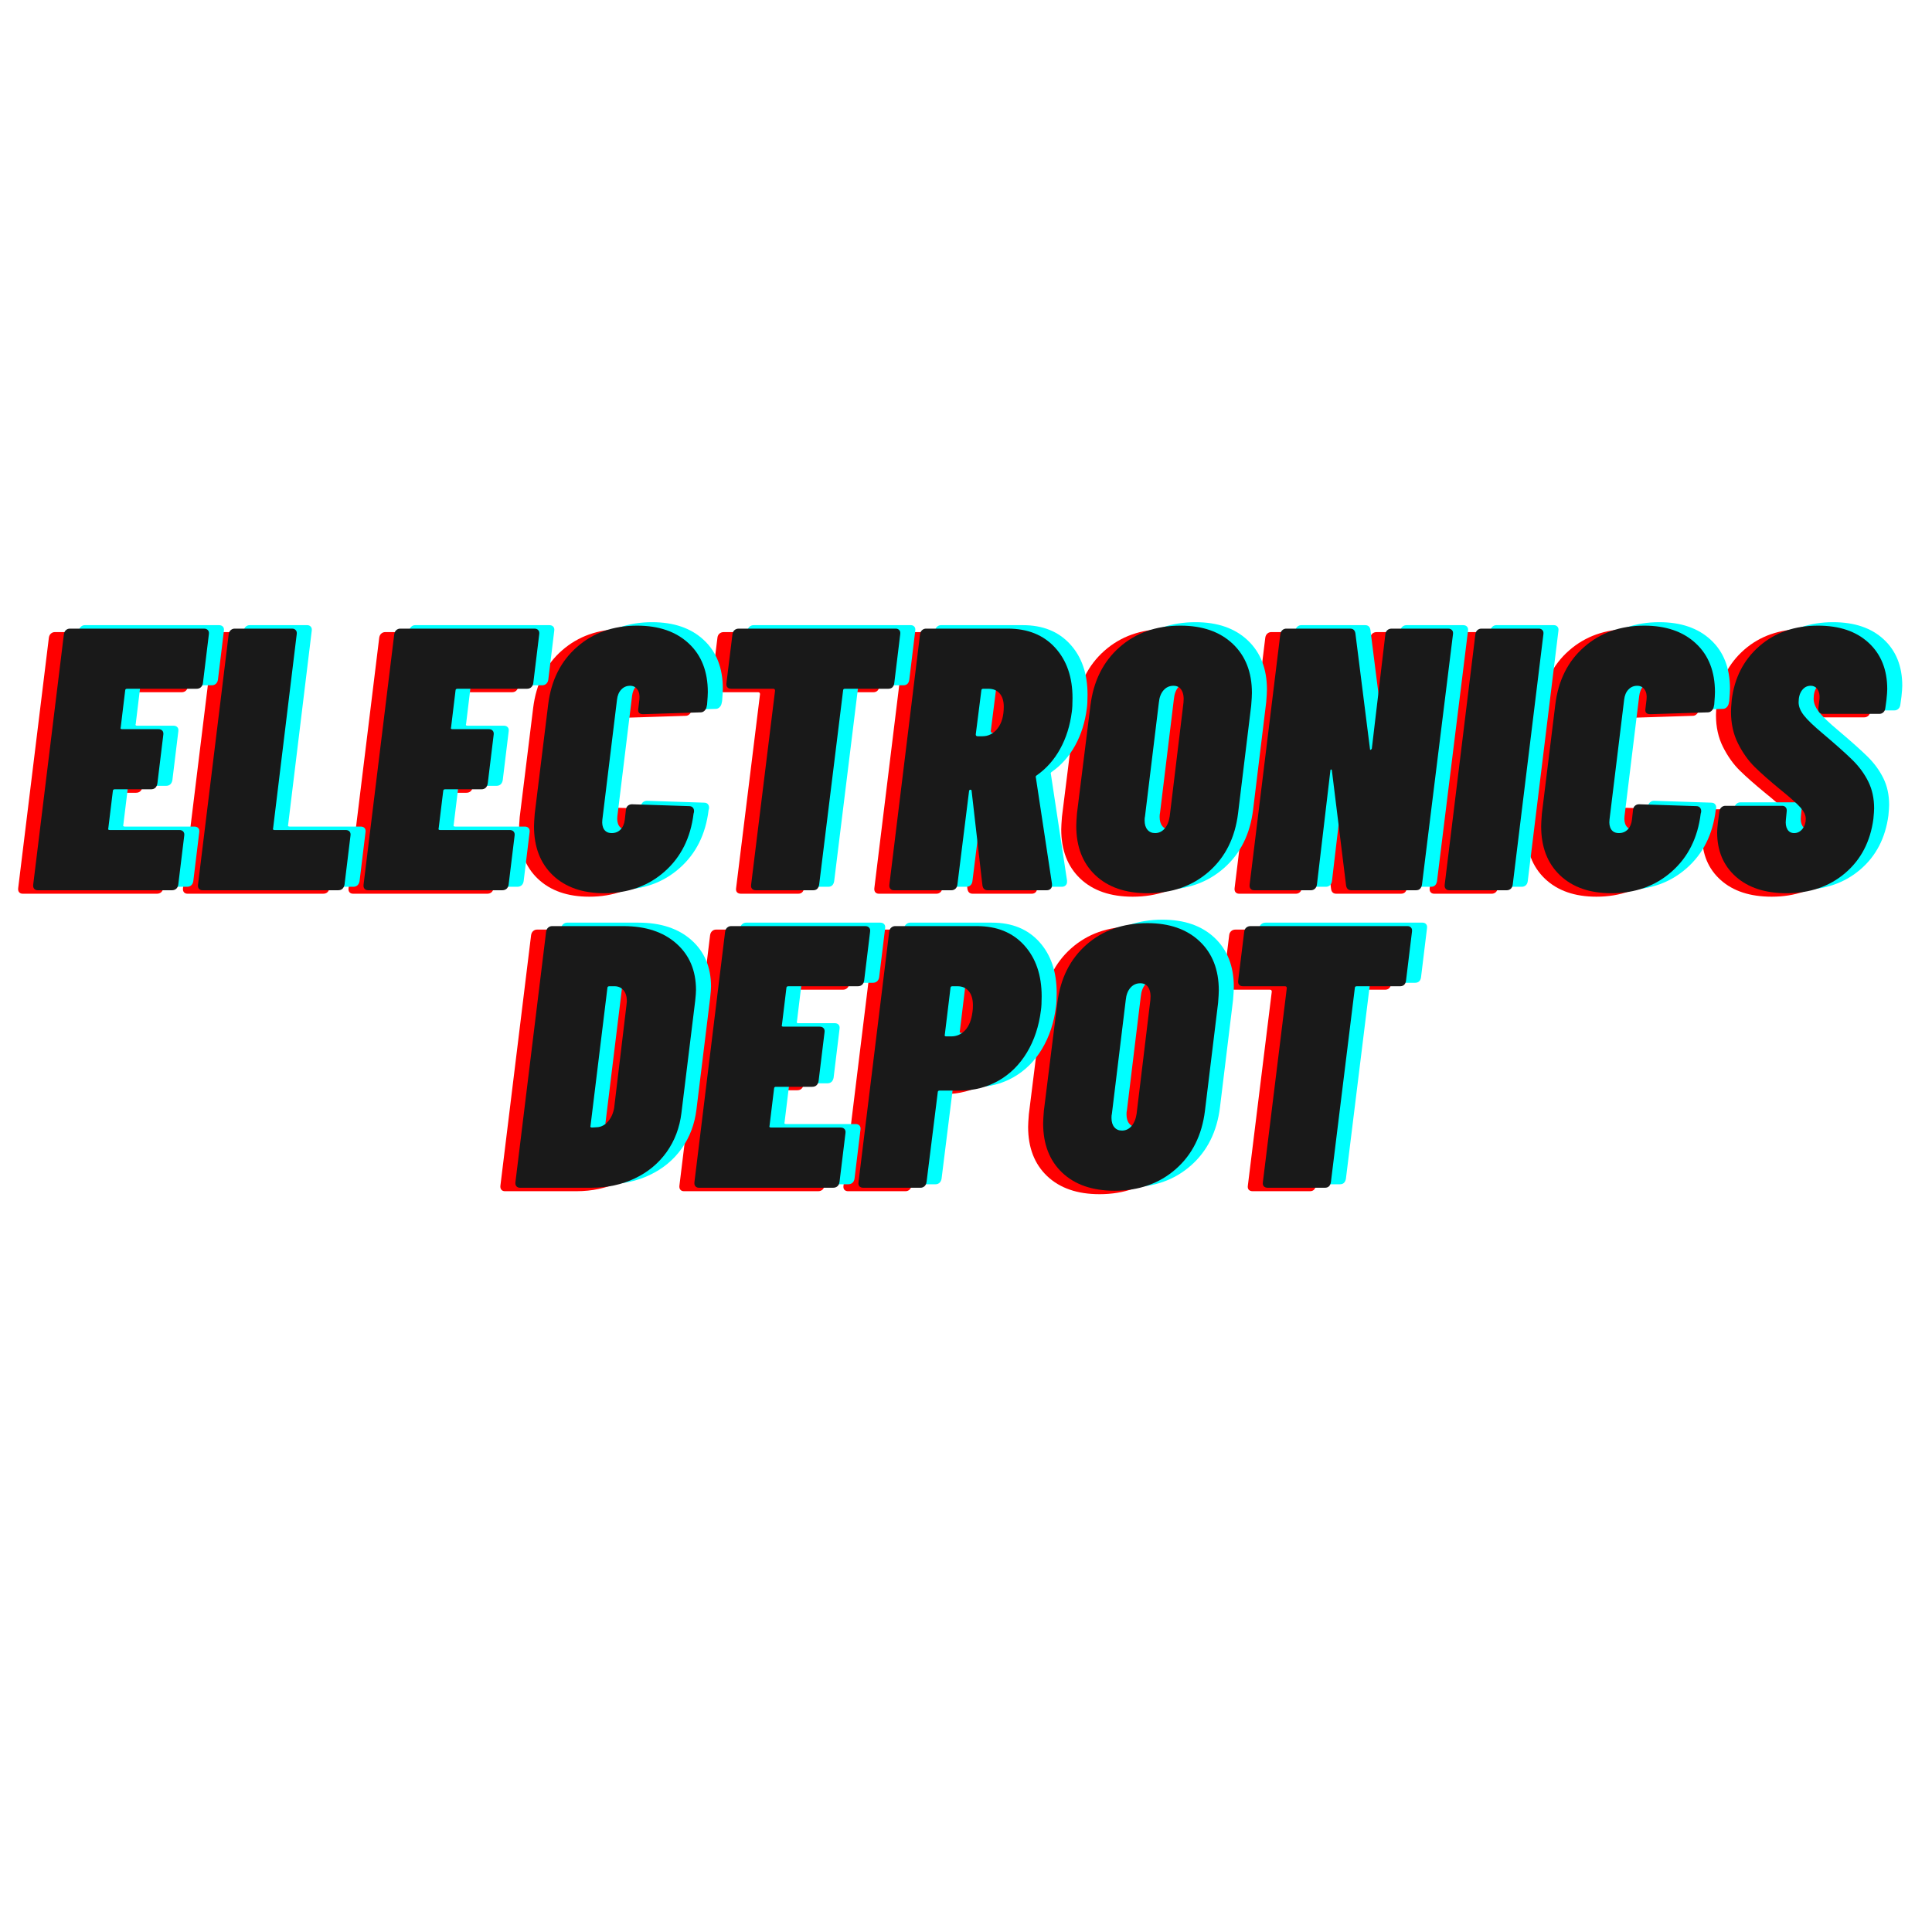 <svg xmlns="http://www.w3.org/2000/svg" xmlns:xlink="http://www.w3.org/1999/xlink" width="500" zoomAndPan="magnify" viewBox="0 0 375 375" height="500" preserveAspectRatio="xMidYMid meet" version="1.0"><defs><g/></defs><g fill="#ff0000" fill-opacity="1"><g transform="translate(2.953, 173.47)"><g><path d="M 33.516 -40.188 C 33.461 -39.852 33.328 -39.586 33.109 -39.391 C 32.898 -39.203 32.625 -39.109 32.281 -39.109 L 18.797 -39.109 C 18.547 -39.109 18.422 -38.984 18.422 -38.734 L 17.562 -31.625 C 17.457 -31.383 17.551 -31.266 17.844 -31.266 L 24.891 -31.266 C 25.223 -31.266 25.473 -31.164 25.641 -30.969 C 25.816 -30.781 25.879 -30.516 25.828 -30.172 L 24.672 -20.672 C 24.523 -19.953 24.113 -19.594 23.438 -19.594 L 16.391 -19.594 C 16.148 -19.594 16.031 -19.469 16.031 -19.219 L 15.156 -12.047 C 15.062 -11.805 15.16 -11.688 15.453 -11.688 L 28.953 -11.688 C 29.285 -11.688 29.535 -11.586 29.703 -11.391 C 29.879 -11.191 29.941 -10.926 29.891 -10.594 L 28.734 -1.094 C 28.68 -0.75 28.547 -0.477 28.328 -0.281 C 28.109 -0.094 27.832 0 27.5 0 L 1.453 0 C 1.16 0 0.93 -0.094 0.766 -0.281 C 0.598 -0.477 0.535 -0.75 0.578 -1.094 L 6.531 -49.688 C 6.582 -50.031 6.711 -50.297 6.922 -50.484 C 7.141 -50.68 7.395 -50.781 7.688 -50.781 L 33.734 -50.781 C 34.066 -50.781 34.316 -50.68 34.484 -50.484 C 34.66 -50.297 34.723 -50.031 34.672 -49.688 Z M 33.516 -40.188 "/></g></g></g><g fill="#ff0000" fill-opacity="1"><g transform="translate(34.941, 173.47)"><g><path d="M 1.453 0 C 1.16 0 0.93 -0.094 0.766 -0.281 C 0.598 -0.477 0.535 -0.75 0.578 -1.094 L 6.531 -49.688 C 6.582 -50.031 6.711 -50.297 6.922 -50.484 C 7.141 -50.68 7.395 -50.781 7.688 -50.781 L 18.859 -50.781 C 19.148 -50.781 19.379 -50.68 19.547 -50.484 C 19.723 -50.297 19.785 -50.031 19.734 -49.688 L 15.156 -12.047 C 15.062 -11.805 15.16 -11.688 15.453 -11.688 L 29.234 -11.688 C 29.578 -11.688 29.832 -11.586 30 -11.391 C 30.164 -11.191 30.223 -10.926 30.172 -10.594 L 29.016 -1.094 C 28.867 -0.363 28.457 0 27.781 0 Z M 1.453 0 "/></g></g></g><g fill="#ff0000" fill-opacity="1"><g transform="translate(67.075, 173.47)"><g><path d="M 33.516 -40.188 C 33.461 -39.852 33.328 -39.586 33.109 -39.391 C 32.898 -39.203 32.625 -39.109 32.281 -39.109 L 18.797 -39.109 C 18.547 -39.109 18.422 -38.984 18.422 -38.734 L 17.562 -31.625 C 17.457 -31.383 17.551 -31.266 17.844 -31.266 L 24.891 -31.266 C 25.223 -31.266 25.473 -31.164 25.641 -30.969 C 25.816 -30.781 25.879 -30.516 25.828 -30.172 L 24.672 -20.672 C 24.523 -19.953 24.113 -19.594 23.438 -19.594 L 16.391 -19.594 C 16.148 -19.594 16.031 -19.469 16.031 -19.219 L 15.156 -12.047 C 15.062 -11.805 15.16 -11.688 15.453 -11.688 L 28.953 -11.688 C 29.285 -11.688 29.535 -11.586 29.703 -11.391 C 29.879 -11.191 29.941 -10.926 29.891 -10.594 L 28.734 -1.094 C 28.68 -0.75 28.547 -0.477 28.328 -0.281 C 28.109 -0.094 27.832 0 27.5 0 L 1.453 0 C 1.16 0 0.93 -0.094 0.766 -0.281 C 0.598 -0.477 0.535 -0.75 0.578 -1.094 L 6.531 -49.688 C 6.582 -50.031 6.711 -50.297 6.922 -50.484 C 7.141 -50.68 7.395 -50.781 7.688 -50.781 L 33.734 -50.781 C 34.066 -50.781 34.316 -50.68 34.484 -50.484 C 34.66 -50.297 34.723 -50.031 34.672 -49.688 Z M 33.516 -40.188 "/></g></g></g><g fill="#ff0000" fill-opacity="1"><g transform="translate(99.064, 173.47)"><g><path d="M 15.312 0.578 C 11.102 0.578 7.773 -0.582 5.328 -2.906 C 2.891 -5.227 1.672 -8.395 1.672 -12.406 C 1.672 -12.883 1.719 -13.707 1.812 -14.875 L 4.422 -36.062 C 5.004 -40.75 6.867 -44.469 10.016 -47.219 C 13.16 -49.977 17.051 -51.359 21.688 -51.359 C 25.895 -51.359 29.234 -50.207 31.703 -47.906 C 34.172 -45.613 35.406 -42.461 35.406 -38.453 C 35.406 -38.016 35.359 -37.219 35.266 -36.062 L 35.188 -35.688 C 35.133 -35.352 35 -35.078 34.781 -34.859 C 34.562 -34.641 34.312 -34.531 34.031 -34.531 L 22.859 -34.172 C 22.129 -34.172 21.812 -34.508 21.906 -35.188 L 22.125 -37 C 22.219 -37.82 22.094 -38.473 21.75 -38.953 C 21.414 -39.441 20.938 -39.688 20.312 -39.688 C 19.633 -39.688 19.066 -39.441 18.609 -38.953 C 18.148 -38.473 17.875 -37.82 17.781 -37 L 14.938 -13.719 C 14.844 -12.938 14.953 -12.301 15.266 -11.812 C 15.586 -11.332 16.086 -11.094 16.766 -11.094 C 17.441 -11.094 18.008 -11.32 18.469 -11.781 C 18.926 -12.25 19.203 -12.895 19.297 -13.719 L 19.516 -15.672 C 19.566 -16.004 19.695 -16.254 19.906 -16.422 C 20.125 -16.598 20.379 -16.688 20.672 -16.688 L 31.781 -16.328 C 32.113 -16.328 32.363 -16.219 32.531 -16 C 32.707 -15.781 32.77 -15.5 32.719 -15.156 L 32.641 -14.875 C 32.066 -10.176 30.191 -6.426 27.016 -3.625 C 23.848 -0.82 19.945 0.578 15.312 0.578 Z M 15.312 0.578 "/></g></g></g><g fill="#ff0000" fill-opacity="1"><g transform="translate(133.301, 173.47)"><g><path d="M 37.656 -50.781 C 37.945 -50.781 38.176 -50.68 38.344 -50.484 C 38.508 -50.297 38.566 -50.031 38.516 -49.688 L 37.359 -40.188 C 37.316 -39.852 37.195 -39.586 37 -39.391 C 36.801 -39.203 36.535 -39.109 36.203 -39.109 L 27.781 -39.109 C 27.539 -39.109 27.422 -38.984 27.422 -38.734 L 22.781 -1.094 C 22.727 -0.75 22.602 -0.477 22.406 -0.281 C 22.219 -0.094 21.957 0 21.625 0 L 10.516 0 C 10.18 0 9.926 -0.094 9.75 -0.281 C 9.582 -0.477 9.523 -0.75 9.578 -1.094 L 14.219 -38.734 C 14.219 -38.984 14.098 -39.109 13.859 -39.109 L 5.734 -39.109 C 5.391 -39.109 5.133 -39.203 4.969 -39.391 C 4.801 -39.586 4.738 -39.852 4.781 -40.188 L 5.953 -49.688 C 5.992 -50.031 6.125 -50.297 6.344 -50.484 C 6.562 -50.68 6.844 -50.781 7.188 -50.781 Z M 37.656 -50.781 "/></g></g></g><g fill="#ff0000" fill-opacity="1"><g transform="translate(169.134, 173.47)"><g><path d="M 19.656 0 C 19.082 0 18.742 -0.312 18.641 -0.938 L 16.547 -19.219 C 16.547 -19.414 16.473 -19.516 16.328 -19.516 C 16.129 -19.516 16.031 -19.395 16.031 -19.156 L 13.781 -1.094 C 13.738 -0.75 13.609 -0.477 13.391 -0.281 C 13.172 -0.094 12.914 0 12.625 0 L 1.453 0 C 1.16 0 0.93 -0.094 0.766 -0.281 C 0.598 -0.477 0.535 -0.75 0.578 -1.094 L 6.531 -49.688 C 6.582 -50.031 6.711 -50.297 6.922 -50.484 C 7.141 -50.68 7.395 -50.781 7.688 -50.781 L 23.578 -50.781 C 27.441 -50.781 30.5 -49.547 32.75 -47.078 C 35 -44.617 36.125 -41.359 36.125 -37.297 C 36.125 -36.129 36.078 -35.234 35.984 -34.609 C 35.641 -31.941 34.891 -29.555 33.734 -27.453 C 32.578 -25.348 31.078 -23.645 29.234 -22.344 C 28.992 -22.195 28.922 -22.031 29.016 -21.844 L 32.141 -1.234 L 32.141 -0.938 C 32.141 -0.656 32.039 -0.426 31.844 -0.25 C 31.656 -0.082 31.414 0 31.125 0 Z M 18.797 -39.109 C 18.547 -39.109 18.422 -38.984 18.422 -38.734 L 17.344 -30.25 C 17.344 -30.008 17.461 -29.891 17.703 -29.891 L 18.641 -29.891 C 19.805 -29.891 20.785 -30.395 21.578 -31.406 C 22.379 -32.426 22.781 -33.832 22.781 -35.625 C 22.781 -36.738 22.516 -37.598 21.984 -38.203 C 21.453 -38.805 20.727 -39.109 19.812 -39.109 Z M 18.797 -39.109 "/></g></g></g><g fill="#ff0000" fill-opacity="1"><g transform="translate(204.314, 173.47)"><g><path d="M 15.531 0.578 C 11.219 0.578 7.828 -0.594 5.359 -2.938 C 2.898 -5.281 1.672 -8.461 1.672 -12.484 C 1.672 -12.961 1.719 -13.781 1.812 -14.938 L 4.422 -35.844 C 5.004 -40.582 6.879 -44.352 10.047 -47.156 C 13.211 -49.957 17.164 -51.359 21.906 -51.359 C 26.164 -51.359 29.539 -50.188 32.031 -47.844 C 34.52 -45.5 35.766 -42.32 35.766 -38.312 C 35.766 -37.82 35.719 -37 35.625 -35.844 L 33.078 -14.938 C 32.492 -10.195 30.609 -6.426 27.422 -3.625 C 24.234 -0.82 20.27 0.578 15.531 0.578 Z M 16.969 -11.094 C 17.695 -11.094 18.316 -11.383 18.828 -11.969 C 19.336 -12.551 19.664 -13.348 19.812 -14.359 L 22.484 -36.422 C 22.586 -37.43 22.469 -38.227 22.125 -38.812 C 21.789 -39.395 21.258 -39.688 20.531 -39.688 C 19.758 -39.688 19.117 -39.395 18.609 -38.812 C 18.098 -38.227 17.797 -37.43 17.703 -36.422 L 15.016 -14.359 C 14.961 -14.172 14.938 -13.906 14.938 -13.562 C 14.938 -12.789 15.117 -12.188 15.484 -11.75 C 15.848 -11.312 16.344 -11.094 16.969 -11.094 Z M 16.969 -11.094 "/></g></g></g><g fill="#ff0000" fill-opacity="1"><g transform="translate(239.059, 173.47)"><g><path d="M 26.922 -49.688 C 26.961 -50.031 27.094 -50.297 27.312 -50.484 C 27.531 -50.68 27.805 -50.781 28.141 -50.781 L 39.109 -50.781 C 39.441 -50.781 39.691 -50.68 39.859 -50.484 C 40.035 -50.297 40.098 -50.031 40.047 -49.688 L 34.031 -1.094 C 33.977 -0.75 33.852 -0.477 33.656 -0.281 C 33.469 -0.094 33.203 0 32.859 0 L 20.312 0 C 19.727 0 19.391 -0.312 19.297 -0.938 L 16.547 -23.219 C 16.547 -23.363 16.492 -23.438 16.391 -23.438 C 16.297 -23.438 16.25 -23.363 16.25 -23.219 L 13.641 -1.094 C 13.586 -0.75 13.453 -0.477 13.234 -0.281 C 13.016 -0.094 12.766 0 12.484 0 L 1.453 0 C 1.16 0 0.93 -0.094 0.766 -0.281 C 0.598 -0.477 0.535 -0.75 0.578 -1.094 L 6.531 -49.688 C 6.582 -50.031 6.711 -50.297 6.922 -50.484 C 7.141 -50.68 7.395 -50.781 7.688 -50.781 L 20.094 -50.781 C 20.676 -50.781 21.016 -50.469 21.109 -49.844 L 23.938 -27.422 C 23.938 -27.273 23.984 -27.223 24.078 -27.266 C 24.18 -27.316 24.254 -27.395 24.297 -27.5 Z M 26.922 -49.688 "/></g></g></g><g fill="#ff0000" fill-opacity="1"><g transform="translate(276.924, 173.47)"><g><path d="M 1.453 0 C 1.16 0 0.93 -0.094 0.766 -0.281 C 0.598 -0.477 0.535 -0.75 0.578 -1.094 L 6.531 -49.688 C 6.582 -50.031 6.711 -50.297 6.922 -50.484 C 7.141 -50.68 7.395 -50.781 7.688 -50.781 L 18.859 -50.781 C 19.148 -50.781 19.379 -50.68 19.547 -50.484 C 19.723 -50.297 19.785 -50.031 19.734 -49.688 L 13.781 -1.094 C 13.738 -0.75 13.609 -0.477 13.391 -0.281 C 13.172 -0.094 12.914 0 12.625 0 Z M 1.453 0 "/></g></g></g><g fill="#ff0000" fill-opacity="1"><g transform="translate(294.55, 173.47)"><g><path d="M 15.312 0.578 C 11.102 0.578 7.773 -0.582 5.328 -2.906 C 2.891 -5.227 1.672 -8.395 1.672 -12.406 C 1.672 -12.883 1.719 -13.707 1.812 -14.875 L 4.422 -36.062 C 5.004 -40.75 6.867 -44.469 10.016 -47.219 C 13.16 -49.977 17.051 -51.359 21.688 -51.359 C 25.895 -51.359 29.234 -50.207 31.703 -47.906 C 34.172 -45.613 35.406 -42.461 35.406 -38.453 C 35.406 -38.016 35.359 -37.219 35.266 -36.062 L 35.188 -35.688 C 35.133 -35.352 35 -35.078 34.781 -34.859 C 34.562 -34.641 34.312 -34.531 34.031 -34.531 L 22.859 -34.172 C 22.129 -34.172 21.812 -34.508 21.906 -35.188 L 22.125 -37 C 22.219 -37.82 22.094 -38.473 21.75 -38.953 C 21.414 -39.441 20.938 -39.688 20.312 -39.688 C 19.633 -39.688 19.066 -39.441 18.609 -38.953 C 18.148 -38.473 17.875 -37.82 17.781 -37 L 14.938 -13.719 C 14.844 -12.938 14.953 -12.301 15.266 -11.812 C 15.586 -11.332 16.086 -11.094 16.766 -11.094 C 17.441 -11.094 18.008 -11.32 18.469 -11.781 C 18.926 -12.25 19.203 -12.895 19.297 -13.719 L 19.516 -15.672 C 19.566 -16.004 19.695 -16.254 19.906 -16.422 C 20.125 -16.598 20.379 -16.688 20.672 -16.688 L 31.781 -16.328 C 32.113 -16.328 32.363 -16.219 32.531 -16 C 32.707 -15.781 32.77 -15.5 32.719 -15.156 L 32.641 -14.875 C 32.066 -10.176 30.191 -6.426 27.016 -3.625 C 23.848 -0.82 19.945 0.578 15.312 0.578 Z M 15.312 0.578 "/></g></g></g><g fill="#ff0000" fill-opacity="1"><g transform="translate(328.787, 173.47)"><g><path d="M 15.094 0.578 C 10.926 0.578 7.633 -0.492 5.219 -2.641 C 2.801 -4.797 1.594 -7.664 1.594 -11.25 C 1.594 -11.582 1.641 -12.188 1.734 -13.062 L 2.031 -15.312 C 2.082 -15.645 2.211 -15.906 2.422 -16.094 C 2.641 -16.289 2.895 -16.391 3.188 -16.391 L 14.219 -16.391 C 14.508 -16.391 14.738 -16.289 14.906 -16.094 C 15.07 -15.906 15.133 -15.645 15.094 -15.312 L 14.938 -13.719 C 14.844 -12.938 14.941 -12.301 15.234 -11.812 C 15.523 -11.332 15.961 -11.094 16.547 -11.094 C 17.172 -11.094 17.703 -11.359 18.141 -11.891 C 18.578 -12.43 18.797 -13.086 18.797 -13.859 C 18.797 -14.578 18.441 -15.32 17.734 -16.094 C 17.035 -16.875 15.695 -18.062 13.719 -19.656 C 11.781 -21.25 10.18 -22.66 8.922 -23.891 C 7.66 -25.129 6.57 -26.656 5.656 -28.469 C 4.738 -30.281 4.281 -32.348 4.281 -34.672 C 4.281 -35.109 4.328 -35.859 4.422 -36.922 C 4.953 -41.234 6.738 -44.719 9.781 -47.375 C 12.832 -50.031 16.633 -51.359 21.188 -51.359 C 25.344 -51.359 28.617 -50.242 31.016 -48.016 C 33.41 -45.797 34.609 -42.801 34.609 -39.031 C 34.609 -38.594 34.555 -37.891 34.453 -36.922 L 34.234 -35.328 C 34.191 -34.992 34.062 -34.727 33.844 -34.531 C 33.625 -34.332 33.367 -34.234 33.078 -34.234 L 22.125 -34.234 C 21.832 -34.234 21.602 -34.332 21.438 -34.531 C 21.27 -34.727 21.207 -34.992 21.25 -35.328 L 21.469 -37.219 C 21.52 -37.945 21.391 -38.539 21.078 -39 C 20.766 -39.457 20.316 -39.688 19.734 -39.688 C 19.055 -39.688 18.5 -39.395 18.062 -38.812 C 17.625 -38.227 17.406 -37.453 17.406 -36.484 C 17.406 -35.672 17.742 -34.828 18.422 -33.953 C 19.098 -33.078 20.359 -31.867 22.203 -30.328 C 24.672 -28.242 26.555 -26.562 27.859 -25.281 C 29.16 -24 30.188 -22.598 30.938 -21.078 C 31.688 -19.555 32.062 -17.828 32.062 -15.891 C 32.062 -15.504 32.016 -14.828 31.922 -13.859 C 31.336 -9.453 29.508 -5.941 26.438 -3.328 C 23.375 -0.723 19.594 0.578 15.094 0.578 Z M 15.094 0.578 "/></g></g></g><g fill="#00ffff" fill-opacity="1"><g transform="translate(8.785, 172.124)"><g><path d="M 33.516 -40.188 C 33.461 -39.852 33.328 -39.586 33.109 -39.391 C 32.898 -39.203 32.625 -39.109 32.281 -39.109 L 18.797 -39.109 C 18.547 -39.109 18.422 -38.984 18.422 -38.734 L 17.562 -31.625 C 17.457 -31.383 17.551 -31.266 17.844 -31.266 L 24.891 -31.266 C 25.223 -31.266 25.473 -31.164 25.641 -30.969 C 25.816 -30.781 25.879 -30.516 25.828 -30.172 L 24.672 -20.672 C 24.523 -19.953 24.113 -19.594 23.438 -19.594 L 16.391 -19.594 C 16.148 -19.594 16.031 -19.469 16.031 -19.219 L 15.156 -12.047 C 15.062 -11.805 15.16 -11.688 15.453 -11.688 L 28.953 -11.688 C 29.285 -11.688 29.535 -11.586 29.703 -11.391 C 29.879 -11.191 29.941 -10.926 29.891 -10.594 L 28.734 -1.094 C 28.68 -0.75 28.547 -0.477 28.328 -0.281 C 28.109 -0.094 27.832 0 27.5 0 L 1.453 0 C 1.16 0 0.93 -0.094 0.766 -0.281 C 0.598 -0.477 0.535 -0.75 0.578 -1.094 L 6.531 -49.688 C 6.582 -50.031 6.711 -50.297 6.922 -50.484 C 7.141 -50.68 7.395 -50.781 7.688 -50.781 L 33.734 -50.781 C 34.066 -50.781 34.316 -50.68 34.484 -50.484 C 34.66 -50.297 34.723 -50.031 34.672 -49.688 Z M 33.516 -40.188 "/></g></g></g><g fill="#00ffff" fill-opacity="1"><g transform="translate(40.773, 172.124)"><g><path d="M 1.453 0 C 1.16 0 0.93 -0.094 0.766 -0.281 C 0.598 -0.477 0.535 -0.75 0.578 -1.094 L 6.531 -49.688 C 6.582 -50.031 6.711 -50.297 6.922 -50.484 C 7.141 -50.68 7.395 -50.781 7.688 -50.781 L 18.859 -50.781 C 19.148 -50.781 19.379 -50.68 19.547 -50.484 C 19.723 -50.297 19.785 -50.031 19.734 -49.688 L 15.156 -12.047 C 15.062 -11.805 15.16 -11.688 15.453 -11.688 L 29.234 -11.688 C 29.578 -11.688 29.832 -11.586 30 -11.391 C 30.164 -11.191 30.223 -10.926 30.172 -10.594 L 29.016 -1.094 C 28.867 -0.363 28.457 0 27.781 0 Z M 1.453 0 "/></g></g></g><g fill="#00ffff" fill-opacity="1"><g transform="translate(72.907, 172.124)"><g><path d="M 33.516 -40.188 C 33.461 -39.852 33.328 -39.586 33.109 -39.391 C 32.898 -39.203 32.625 -39.109 32.281 -39.109 L 18.797 -39.109 C 18.547 -39.109 18.422 -38.984 18.422 -38.734 L 17.562 -31.625 C 17.457 -31.383 17.551 -31.266 17.844 -31.266 L 24.891 -31.266 C 25.223 -31.266 25.473 -31.164 25.641 -30.969 C 25.816 -30.781 25.879 -30.516 25.828 -30.172 L 24.672 -20.672 C 24.523 -19.953 24.113 -19.594 23.438 -19.594 L 16.391 -19.594 C 16.148 -19.594 16.031 -19.469 16.031 -19.219 L 15.156 -12.047 C 15.062 -11.805 15.16 -11.688 15.453 -11.688 L 28.953 -11.688 C 29.285 -11.688 29.535 -11.586 29.703 -11.391 C 29.879 -11.191 29.941 -10.926 29.891 -10.594 L 28.734 -1.094 C 28.68 -0.75 28.547 -0.477 28.328 -0.281 C 28.109 -0.094 27.832 0 27.5 0 L 1.453 0 C 1.16 0 0.93 -0.094 0.766 -0.281 C 0.598 -0.477 0.535 -0.75 0.578 -1.094 L 6.531 -49.688 C 6.582 -50.031 6.711 -50.297 6.922 -50.484 C 7.141 -50.68 7.395 -50.781 7.688 -50.781 L 33.734 -50.781 C 34.066 -50.781 34.316 -50.68 34.484 -50.484 C 34.66 -50.297 34.723 -50.031 34.672 -49.688 Z M 33.516 -40.188 "/></g></g></g><g fill="#00ffff" fill-opacity="1"><g transform="translate(104.896, 172.124)"><g><path d="M 15.312 0.578 C 11.102 0.578 7.773 -0.582 5.328 -2.906 C 2.891 -5.227 1.672 -8.395 1.672 -12.406 C 1.672 -12.883 1.719 -13.707 1.812 -14.875 L 4.422 -36.062 C 5.004 -40.75 6.867 -44.469 10.016 -47.219 C 13.16 -49.977 17.051 -51.359 21.688 -51.359 C 25.895 -51.359 29.234 -50.207 31.703 -47.906 C 34.172 -45.613 35.406 -42.461 35.406 -38.453 C 35.406 -38.016 35.359 -37.219 35.266 -36.062 L 35.188 -35.688 C 35.133 -35.352 35 -35.078 34.781 -34.859 C 34.562 -34.641 34.312 -34.531 34.031 -34.531 L 22.859 -34.172 C 22.129 -34.172 21.812 -34.508 21.906 -35.188 L 22.125 -37 C 22.219 -37.82 22.094 -38.473 21.75 -38.953 C 21.414 -39.441 20.938 -39.688 20.312 -39.688 C 19.633 -39.688 19.066 -39.441 18.609 -38.953 C 18.148 -38.473 17.875 -37.82 17.781 -37 L 14.938 -13.719 C 14.844 -12.938 14.953 -12.301 15.266 -11.812 C 15.586 -11.332 16.086 -11.094 16.766 -11.094 C 17.441 -11.094 18.008 -11.32 18.469 -11.781 C 18.926 -12.25 19.203 -12.895 19.297 -13.719 L 19.516 -15.672 C 19.566 -16.004 19.695 -16.254 19.906 -16.422 C 20.125 -16.598 20.379 -16.688 20.672 -16.688 L 31.781 -16.328 C 32.113 -16.328 32.363 -16.219 32.531 -16 C 32.707 -15.781 32.77 -15.5 32.719 -15.156 L 32.641 -14.875 C 32.066 -10.176 30.191 -6.426 27.016 -3.625 C 23.848 -0.82 19.945 0.578 15.312 0.578 Z M 15.312 0.578 "/></g></g></g><g fill="#00ffff" fill-opacity="1"><g transform="translate(139.133, 172.124)"><g><path d="M 37.656 -50.781 C 37.945 -50.781 38.176 -50.68 38.344 -50.484 C 38.508 -50.297 38.566 -50.031 38.516 -49.688 L 37.359 -40.188 C 37.316 -39.852 37.195 -39.586 37 -39.391 C 36.801 -39.203 36.535 -39.109 36.203 -39.109 L 27.781 -39.109 C 27.539 -39.109 27.422 -38.984 27.422 -38.734 L 22.781 -1.094 C 22.727 -0.75 22.602 -0.477 22.406 -0.281 C 22.219 -0.094 21.957 0 21.625 0 L 10.516 0 C 10.18 0 9.926 -0.094 9.75 -0.281 C 9.582 -0.477 9.523 -0.75 9.578 -1.094 L 14.219 -38.734 C 14.219 -38.984 14.098 -39.109 13.859 -39.109 L 5.734 -39.109 C 5.391 -39.109 5.133 -39.203 4.969 -39.391 C 4.801 -39.586 4.738 -39.852 4.781 -40.188 L 5.953 -49.688 C 5.992 -50.031 6.125 -50.297 6.344 -50.484 C 6.562 -50.68 6.844 -50.781 7.188 -50.781 Z M 37.656 -50.781 "/></g></g></g><g fill="#00ffff" fill-opacity="1"><g transform="translate(174.966, 172.124)"><g><path d="M 19.656 0 C 19.082 0 18.742 -0.312 18.641 -0.938 L 16.547 -19.219 C 16.547 -19.414 16.473 -19.516 16.328 -19.516 C 16.129 -19.516 16.031 -19.395 16.031 -19.156 L 13.781 -1.094 C 13.738 -0.75 13.609 -0.477 13.391 -0.281 C 13.172 -0.094 12.914 0 12.625 0 L 1.453 0 C 1.16 0 0.93 -0.094 0.766 -0.281 C 0.598 -0.477 0.535 -0.75 0.578 -1.094 L 6.531 -49.688 C 6.582 -50.031 6.711 -50.297 6.922 -50.484 C 7.141 -50.68 7.395 -50.781 7.688 -50.781 L 23.578 -50.781 C 27.441 -50.781 30.5 -49.547 32.75 -47.078 C 35 -44.617 36.125 -41.359 36.125 -37.297 C 36.125 -36.129 36.078 -35.234 35.984 -34.609 C 35.641 -31.941 34.891 -29.555 33.734 -27.453 C 32.578 -25.348 31.078 -23.645 29.234 -22.344 C 28.992 -22.195 28.922 -22.031 29.016 -21.844 L 32.141 -1.234 L 32.141 -0.938 C 32.141 -0.656 32.039 -0.426 31.844 -0.25 C 31.656 -0.082 31.414 0 31.125 0 Z M 18.797 -39.109 C 18.547 -39.109 18.422 -38.984 18.422 -38.734 L 17.344 -30.25 C 17.344 -30.008 17.461 -29.891 17.703 -29.891 L 18.641 -29.891 C 19.805 -29.891 20.785 -30.395 21.578 -31.406 C 22.379 -32.426 22.781 -33.832 22.781 -35.625 C 22.781 -36.738 22.516 -37.598 21.984 -38.203 C 21.453 -38.805 20.727 -39.109 19.812 -39.109 Z M 18.797 -39.109 "/></g></g></g><g fill="#00ffff" fill-opacity="1"><g transform="translate(210.146, 172.124)"><g><path d="M 15.531 0.578 C 11.219 0.578 7.828 -0.594 5.359 -2.938 C 2.898 -5.281 1.672 -8.461 1.672 -12.484 C 1.672 -12.961 1.719 -13.781 1.812 -14.938 L 4.422 -35.844 C 5.004 -40.582 6.879 -44.352 10.047 -47.156 C 13.211 -49.957 17.164 -51.359 21.906 -51.359 C 26.164 -51.359 29.539 -50.188 32.031 -47.844 C 34.52 -45.5 35.766 -42.32 35.766 -38.312 C 35.766 -37.82 35.719 -37 35.625 -35.844 L 33.078 -14.938 C 32.492 -10.195 30.609 -6.426 27.422 -3.625 C 24.234 -0.82 20.27 0.578 15.531 0.578 Z M 16.969 -11.094 C 17.695 -11.094 18.316 -11.383 18.828 -11.969 C 19.336 -12.551 19.664 -13.348 19.812 -14.359 L 22.484 -36.422 C 22.586 -37.43 22.469 -38.227 22.125 -38.812 C 21.789 -39.395 21.258 -39.688 20.531 -39.688 C 19.758 -39.688 19.117 -39.395 18.609 -38.812 C 18.098 -38.227 17.797 -37.43 17.703 -36.422 L 15.016 -14.359 C 14.961 -14.172 14.938 -13.906 14.938 -13.562 C 14.938 -12.789 15.117 -12.188 15.484 -11.75 C 15.848 -11.312 16.344 -11.094 16.969 -11.094 Z M 16.969 -11.094 "/></g></g></g><g fill="#00ffff" fill-opacity="1"><g transform="translate(244.891, 172.124)"><g><path d="M 26.922 -49.688 C 26.961 -50.031 27.094 -50.297 27.312 -50.484 C 27.531 -50.68 27.805 -50.781 28.141 -50.781 L 39.109 -50.781 C 39.441 -50.781 39.691 -50.68 39.859 -50.484 C 40.035 -50.297 40.098 -50.031 40.047 -49.688 L 34.031 -1.094 C 33.977 -0.75 33.852 -0.477 33.656 -0.281 C 33.469 -0.094 33.203 0 32.859 0 L 20.312 0 C 19.727 0 19.391 -0.312 19.297 -0.938 L 16.547 -23.219 C 16.547 -23.363 16.492 -23.438 16.391 -23.438 C 16.297 -23.438 16.25 -23.363 16.25 -23.219 L 13.641 -1.094 C 13.586 -0.75 13.453 -0.477 13.234 -0.281 C 13.016 -0.094 12.766 0 12.484 0 L 1.453 0 C 1.16 0 0.93 -0.094 0.766 -0.281 C 0.598 -0.477 0.535 -0.75 0.578 -1.094 L 6.531 -49.688 C 6.582 -50.031 6.711 -50.297 6.922 -50.484 C 7.141 -50.68 7.395 -50.781 7.688 -50.781 L 20.094 -50.781 C 20.676 -50.781 21.016 -50.469 21.109 -49.844 L 23.938 -27.422 C 23.938 -27.273 23.984 -27.223 24.078 -27.266 C 24.18 -27.316 24.254 -27.395 24.297 -27.5 Z M 26.922 -49.688 "/></g></g></g><g fill="#00ffff" fill-opacity="1"><g transform="translate(282.755, 172.124)"><g><path d="M 1.453 0 C 1.16 0 0.93 -0.094 0.766 -0.281 C 0.598 -0.477 0.535 -0.75 0.578 -1.094 L 6.531 -49.688 C 6.582 -50.031 6.711 -50.297 6.922 -50.484 C 7.141 -50.68 7.395 -50.781 7.688 -50.781 L 18.859 -50.781 C 19.148 -50.781 19.379 -50.68 19.547 -50.484 C 19.723 -50.297 19.785 -50.031 19.734 -49.688 L 13.781 -1.094 C 13.738 -0.75 13.609 -0.477 13.391 -0.281 C 13.172 -0.094 12.914 0 12.625 0 Z M 1.453 0 "/></g></g></g><g fill="#00ffff" fill-opacity="1"><g transform="translate(300.382, 172.124)"><g><path d="M 15.312 0.578 C 11.102 0.578 7.773 -0.582 5.328 -2.906 C 2.891 -5.227 1.672 -8.395 1.672 -12.406 C 1.672 -12.883 1.719 -13.707 1.812 -14.875 L 4.422 -36.062 C 5.004 -40.75 6.867 -44.469 10.016 -47.219 C 13.16 -49.977 17.051 -51.359 21.688 -51.359 C 25.895 -51.359 29.234 -50.207 31.703 -47.906 C 34.172 -45.613 35.406 -42.461 35.406 -38.453 C 35.406 -38.016 35.359 -37.219 35.266 -36.062 L 35.188 -35.688 C 35.133 -35.352 35 -35.078 34.781 -34.859 C 34.562 -34.641 34.312 -34.531 34.031 -34.531 L 22.859 -34.172 C 22.129 -34.172 21.812 -34.508 21.906 -35.188 L 22.125 -37 C 22.219 -37.82 22.094 -38.473 21.75 -38.953 C 21.414 -39.441 20.938 -39.688 20.312 -39.688 C 19.633 -39.688 19.066 -39.441 18.609 -38.953 C 18.148 -38.473 17.875 -37.82 17.781 -37 L 14.938 -13.719 C 14.844 -12.938 14.953 -12.301 15.266 -11.812 C 15.586 -11.332 16.086 -11.094 16.766 -11.094 C 17.441 -11.094 18.008 -11.32 18.469 -11.781 C 18.926 -12.25 19.203 -12.895 19.297 -13.719 L 19.516 -15.672 C 19.566 -16.004 19.695 -16.254 19.906 -16.422 C 20.125 -16.598 20.379 -16.688 20.672 -16.688 L 31.781 -16.328 C 32.113 -16.328 32.363 -16.219 32.531 -16 C 32.707 -15.781 32.77 -15.5 32.719 -15.156 L 32.641 -14.875 C 32.066 -10.176 30.191 -6.426 27.016 -3.625 C 23.848 -0.82 19.945 0.578 15.312 0.578 Z M 15.312 0.578 "/></g></g></g><g fill="#00ffff" fill-opacity="1"><g transform="translate(334.619, 172.124)"><g><path d="M 15.094 0.578 C 10.926 0.578 7.633 -0.492 5.219 -2.641 C 2.801 -4.797 1.594 -7.664 1.594 -11.25 C 1.594 -11.582 1.641 -12.188 1.734 -13.062 L 2.031 -15.312 C 2.082 -15.645 2.211 -15.906 2.422 -16.094 C 2.641 -16.289 2.895 -16.391 3.188 -16.391 L 14.219 -16.391 C 14.508 -16.391 14.738 -16.289 14.906 -16.094 C 15.07 -15.906 15.133 -15.645 15.094 -15.312 L 14.938 -13.719 C 14.844 -12.938 14.941 -12.301 15.234 -11.812 C 15.523 -11.332 15.961 -11.094 16.547 -11.094 C 17.172 -11.094 17.703 -11.359 18.141 -11.891 C 18.578 -12.43 18.797 -13.086 18.797 -13.859 C 18.797 -14.578 18.441 -15.32 17.734 -16.094 C 17.035 -16.875 15.695 -18.062 13.719 -19.656 C 11.781 -21.25 10.18 -22.66 8.922 -23.891 C 7.66 -25.129 6.57 -26.656 5.656 -28.469 C 4.738 -30.281 4.281 -32.348 4.281 -34.672 C 4.281 -35.109 4.328 -35.859 4.422 -36.922 C 4.953 -41.234 6.738 -44.719 9.781 -47.375 C 12.832 -50.031 16.633 -51.359 21.188 -51.359 C 25.344 -51.359 28.617 -50.242 31.016 -48.016 C 33.41 -45.797 34.609 -42.801 34.609 -39.031 C 34.609 -38.594 34.555 -37.891 34.453 -36.922 L 34.234 -35.328 C 34.191 -34.992 34.062 -34.727 33.844 -34.531 C 33.625 -34.332 33.367 -34.234 33.078 -34.234 L 22.125 -34.234 C 21.832 -34.234 21.602 -34.332 21.438 -34.531 C 21.27 -34.727 21.207 -34.992 21.25 -35.328 L 21.469 -37.219 C 21.52 -37.945 21.391 -38.539 21.078 -39 C 20.766 -39.457 20.316 -39.688 19.734 -39.688 C 19.055 -39.688 18.5 -39.395 18.062 -38.812 C 17.625 -38.227 17.406 -37.453 17.406 -36.484 C 17.406 -35.672 17.742 -34.828 18.422 -33.953 C 19.098 -33.078 20.359 -31.867 22.203 -30.328 C 24.672 -28.242 26.555 -26.562 27.859 -25.281 C 29.16 -24 30.188 -22.598 30.938 -21.078 C 31.688 -19.555 32.062 -17.828 32.062 -15.891 C 32.062 -15.504 32.016 -14.828 31.922 -13.859 C 31.336 -9.453 29.508 -5.941 26.438 -3.328 C 23.375 -0.723 19.594 0.578 15.094 0.578 Z M 15.094 0.578 "/></g></g></g><g fill="#191919" fill-opacity="1"><g transform="translate(5.869, 172.797)"><g><path d="M 33.516 -40.188 C 33.461 -39.852 33.328 -39.586 33.109 -39.391 C 32.898 -39.203 32.625 -39.109 32.281 -39.109 L 18.797 -39.109 C 18.547 -39.109 18.422 -38.984 18.422 -38.734 L 17.562 -31.625 C 17.457 -31.383 17.551 -31.266 17.844 -31.266 L 24.891 -31.266 C 25.223 -31.266 25.473 -31.164 25.641 -30.969 C 25.816 -30.781 25.879 -30.516 25.828 -30.172 L 24.672 -20.672 C 24.523 -19.953 24.113 -19.594 23.438 -19.594 L 16.391 -19.594 C 16.148 -19.594 16.031 -19.469 16.031 -19.219 L 15.156 -12.047 C 15.062 -11.805 15.16 -11.688 15.453 -11.688 L 28.953 -11.688 C 29.285 -11.688 29.535 -11.586 29.703 -11.391 C 29.879 -11.191 29.941 -10.926 29.891 -10.594 L 28.734 -1.094 C 28.68 -0.75 28.547 -0.477 28.328 -0.281 C 28.109 -0.094 27.832 0 27.5 0 L 1.453 0 C 1.16 0 0.93 -0.094 0.766 -0.281 C 0.598 -0.477 0.535 -0.75 0.578 -1.094 L 6.531 -49.688 C 6.582 -50.031 6.711 -50.297 6.922 -50.484 C 7.141 -50.68 7.395 -50.781 7.688 -50.781 L 33.734 -50.781 C 34.066 -50.781 34.316 -50.68 34.484 -50.484 C 34.66 -50.297 34.723 -50.031 34.672 -49.688 Z M 33.516 -40.188 "/></g></g></g><g fill="#191919" fill-opacity="1"><g transform="translate(37.857, 172.797)"><g><path d="M 1.453 0 C 1.16 0 0.93 -0.094 0.766 -0.281 C 0.598 -0.477 0.535 -0.75 0.578 -1.094 L 6.531 -49.688 C 6.582 -50.031 6.711 -50.297 6.922 -50.484 C 7.141 -50.68 7.395 -50.781 7.688 -50.781 L 18.859 -50.781 C 19.148 -50.781 19.379 -50.68 19.547 -50.484 C 19.723 -50.297 19.785 -50.031 19.734 -49.688 L 15.156 -12.047 C 15.062 -11.805 15.16 -11.688 15.453 -11.688 L 29.234 -11.688 C 29.578 -11.688 29.832 -11.586 30 -11.391 C 30.164 -11.191 30.223 -10.926 30.172 -10.594 L 29.016 -1.094 C 28.867 -0.363 28.457 0 27.781 0 Z M 1.453 0 "/></g></g></g><g fill="#191919" fill-opacity="1"><g transform="translate(69.991, 172.797)"><g><path d="M 33.516 -40.188 C 33.461 -39.852 33.328 -39.586 33.109 -39.391 C 32.898 -39.203 32.625 -39.109 32.281 -39.109 L 18.797 -39.109 C 18.547 -39.109 18.422 -38.984 18.422 -38.734 L 17.562 -31.625 C 17.457 -31.383 17.551 -31.266 17.844 -31.266 L 24.891 -31.266 C 25.223 -31.266 25.473 -31.164 25.641 -30.969 C 25.816 -30.781 25.879 -30.516 25.828 -30.172 L 24.672 -20.672 C 24.523 -19.953 24.113 -19.594 23.438 -19.594 L 16.391 -19.594 C 16.148 -19.594 16.031 -19.469 16.031 -19.219 L 15.156 -12.047 C 15.062 -11.805 15.16 -11.688 15.453 -11.688 L 28.953 -11.688 C 29.285 -11.688 29.535 -11.586 29.703 -11.391 C 29.879 -11.191 29.941 -10.926 29.891 -10.594 L 28.734 -1.094 C 28.68 -0.75 28.547 -0.477 28.328 -0.281 C 28.109 -0.094 27.832 0 27.5 0 L 1.453 0 C 1.16 0 0.93 -0.094 0.766 -0.281 C 0.598 -0.477 0.535 -0.75 0.578 -1.094 L 6.531 -49.688 C 6.582 -50.031 6.711 -50.297 6.922 -50.484 C 7.141 -50.68 7.395 -50.781 7.688 -50.781 L 33.734 -50.781 C 34.066 -50.781 34.316 -50.68 34.484 -50.484 C 34.66 -50.297 34.723 -50.031 34.672 -49.688 Z M 33.516 -40.188 "/></g></g></g><g fill="#191919" fill-opacity="1"><g transform="translate(101.98, 172.797)"><g><path d="M 15.312 0.578 C 11.102 0.578 7.773 -0.582 5.328 -2.906 C 2.891 -5.227 1.672 -8.395 1.672 -12.406 C 1.672 -12.883 1.719 -13.707 1.812 -14.875 L 4.422 -36.062 C 5.004 -40.75 6.867 -44.469 10.016 -47.219 C 13.16 -49.977 17.051 -51.359 21.688 -51.359 C 25.895 -51.359 29.234 -50.207 31.703 -47.906 C 34.172 -45.613 35.406 -42.461 35.406 -38.453 C 35.406 -38.016 35.359 -37.219 35.266 -36.062 L 35.188 -35.688 C 35.133 -35.352 35 -35.078 34.781 -34.859 C 34.562 -34.641 34.312 -34.531 34.031 -34.531 L 22.859 -34.172 C 22.129 -34.172 21.812 -34.508 21.906 -35.188 L 22.125 -37 C 22.219 -37.82 22.094 -38.473 21.75 -38.953 C 21.414 -39.441 20.938 -39.688 20.312 -39.688 C 19.633 -39.688 19.066 -39.441 18.609 -38.953 C 18.148 -38.473 17.875 -37.82 17.781 -37 L 14.938 -13.719 C 14.844 -12.938 14.953 -12.301 15.266 -11.812 C 15.586 -11.332 16.086 -11.094 16.766 -11.094 C 17.441 -11.094 18.008 -11.32 18.469 -11.781 C 18.926 -12.25 19.203 -12.895 19.297 -13.719 L 19.516 -15.672 C 19.566 -16.004 19.695 -16.254 19.906 -16.422 C 20.125 -16.598 20.379 -16.688 20.672 -16.688 L 31.781 -16.328 C 32.113 -16.328 32.363 -16.219 32.531 -16 C 32.707 -15.781 32.77 -15.5 32.719 -15.156 L 32.641 -14.875 C 32.066 -10.176 30.191 -6.426 27.016 -3.625 C 23.848 -0.82 19.945 0.578 15.312 0.578 Z M 15.312 0.578 "/></g></g></g><g fill="#191919" fill-opacity="1"><g transform="translate(136.217, 172.797)"><g><path d="M 37.656 -50.781 C 37.945 -50.781 38.176 -50.68 38.344 -50.484 C 38.508 -50.297 38.566 -50.031 38.516 -49.688 L 37.359 -40.188 C 37.316 -39.852 37.195 -39.586 37 -39.391 C 36.801 -39.203 36.535 -39.109 36.203 -39.109 L 27.781 -39.109 C 27.539 -39.109 27.422 -38.984 27.422 -38.734 L 22.781 -1.094 C 22.727 -0.75 22.602 -0.477 22.406 -0.281 C 22.219 -0.094 21.957 0 21.625 0 L 10.516 0 C 10.18 0 9.926 -0.094 9.75 -0.281 C 9.582 -0.477 9.523 -0.75 9.578 -1.094 L 14.219 -38.734 C 14.219 -38.984 14.098 -39.109 13.859 -39.109 L 5.734 -39.109 C 5.391 -39.109 5.133 -39.203 4.969 -39.391 C 4.801 -39.586 4.738 -39.852 4.781 -40.188 L 5.953 -49.688 C 5.992 -50.031 6.125 -50.297 6.344 -50.484 C 6.562 -50.68 6.844 -50.781 7.188 -50.781 Z M 37.656 -50.781 "/></g></g></g><g fill="#191919" fill-opacity="1"><g transform="translate(172.05, 172.797)"><g><path d="M 19.656 0 C 19.082 0 18.742 -0.312 18.641 -0.938 L 16.547 -19.219 C 16.547 -19.414 16.473 -19.516 16.328 -19.516 C 16.129 -19.516 16.031 -19.395 16.031 -19.156 L 13.781 -1.094 C 13.738 -0.75 13.609 -0.477 13.391 -0.281 C 13.172 -0.094 12.914 0 12.625 0 L 1.453 0 C 1.16 0 0.93 -0.094 0.766 -0.281 C 0.598 -0.477 0.535 -0.75 0.578 -1.094 L 6.531 -49.688 C 6.582 -50.031 6.711 -50.297 6.922 -50.484 C 7.141 -50.68 7.395 -50.781 7.688 -50.781 L 23.578 -50.781 C 27.441 -50.781 30.5 -49.547 32.75 -47.078 C 35 -44.617 36.125 -41.359 36.125 -37.297 C 36.125 -36.129 36.078 -35.234 35.984 -34.609 C 35.641 -31.941 34.891 -29.555 33.734 -27.453 C 32.578 -25.348 31.078 -23.645 29.234 -22.344 C 28.992 -22.195 28.922 -22.031 29.016 -21.844 L 32.141 -1.234 L 32.141 -0.938 C 32.141 -0.656 32.039 -0.426 31.844 -0.25 C 31.656 -0.082 31.414 0 31.125 0 Z M 18.797 -39.109 C 18.547 -39.109 18.422 -38.984 18.422 -38.734 L 17.344 -30.25 C 17.344 -30.008 17.461 -29.891 17.703 -29.891 L 18.641 -29.891 C 19.805 -29.891 20.785 -30.395 21.578 -31.406 C 22.379 -32.426 22.781 -33.832 22.781 -35.625 C 22.781 -36.738 22.516 -37.598 21.984 -38.203 C 21.453 -38.805 20.727 -39.109 19.812 -39.109 Z M 18.797 -39.109 "/></g></g></g><g fill="#191919" fill-opacity="1"><g transform="translate(207.23, 172.797)"><g><path d="M 15.531 0.578 C 11.219 0.578 7.828 -0.594 5.359 -2.938 C 2.898 -5.281 1.672 -8.461 1.672 -12.484 C 1.672 -12.961 1.719 -13.781 1.812 -14.938 L 4.422 -35.844 C 5.004 -40.582 6.879 -44.352 10.047 -47.156 C 13.211 -49.957 17.164 -51.359 21.906 -51.359 C 26.164 -51.359 29.539 -50.188 32.031 -47.844 C 34.52 -45.5 35.766 -42.32 35.766 -38.312 C 35.766 -37.82 35.719 -37 35.625 -35.844 L 33.078 -14.938 C 32.492 -10.195 30.609 -6.426 27.422 -3.625 C 24.234 -0.82 20.27 0.578 15.531 0.578 Z M 16.969 -11.094 C 17.695 -11.094 18.316 -11.383 18.828 -11.969 C 19.336 -12.551 19.664 -13.348 19.812 -14.359 L 22.484 -36.422 C 22.586 -37.43 22.469 -38.227 22.125 -38.812 C 21.789 -39.395 21.258 -39.688 20.531 -39.688 C 19.758 -39.688 19.117 -39.395 18.609 -38.812 C 18.098 -38.227 17.797 -37.43 17.703 -36.422 L 15.016 -14.359 C 14.961 -14.172 14.938 -13.906 14.938 -13.562 C 14.938 -12.789 15.117 -12.188 15.484 -11.75 C 15.848 -11.312 16.344 -11.094 16.969 -11.094 Z M 16.969 -11.094 "/></g></g></g><g fill="#191919" fill-opacity="1"><g transform="translate(241.975, 172.797)"><g><path d="M 26.922 -49.688 C 26.961 -50.031 27.094 -50.297 27.312 -50.484 C 27.531 -50.68 27.805 -50.781 28.141 -50.781 L 39.109 -50.781 C 39.441 -50.781 39.691 -50.68 39.859 -50.484 C 40.035 -50.297 40.098 -50.031 40.047 -49.688 L 34.031 -1.094 C 33.977 -0.75 33.852 -0.477 33.656 -0.281 C 33.469 -0.094 33.203 0 32.859 0 L 20.312 0 C 19.727 0 19.391 -0.312 19.297 -0.938 L 16.547 -23.219 C 16.547 -23.363 16.492 -23.438 16.391 -23.438 C 16.297 -23.438 16.25 -23.363 16.25 -23.219 L 13.641 -1.094 C 13.586 -0.75 13.453 -0.477 13.234 -0.281 C 13.016 -0.094 12.766 0 12.484 0 L 1.453 0 C 1.16 0 0.93 -0.094 0.766 -0.281 C 0.598 -0.477 0.535 -0.75 0.578 -1.094 L 6.531 -49.688 C 6.582 -50.031 6.711 -50.297 6.922 -50.484 C 7.141 -50.68 7.395 -50.781 7.688 -50.781 L 20.094 -50.781 C 20.676 -50.781 21.016 -50.469 21.109 -49.844 L 23.938 -27.422 C 23.938 -27.273 23.984 -27.223 24.078 -27.266 C 24.18 -27.316 24.254 -27.395 24.297 -27.5 Z M 26.922 -49.688 "/></g></g></g><g fill="#191919" fill-opacity="1"><g transform="translate(279.839, 172.797)"><g><path d="M 1.453 0 C 1.16 0 0.93 -0.094 0.766 -0.281 C 0.598 -0.477 0.535 -0.75 0.578 -1.094 L 6.531 -49.688 C 6.582 -50.031 6.711 -50.297 6.922 -50.484 C 7.141 -50.68 7.395 -50.781 7.688 -50.781 L 18.859 -50.781 C 19.148 -50.781 19.379 -50.68 19.547 -50.484 C 19.723 -50.297 19.785 -50.031 19.734 -49.688 L 13.781 -1.094 C 13.738 -0.75 13.609 -0.477 13.391 -0.281 C 13.172 -0.094 12.914 0 12.625 0 Z M 1.453 0 "/></g></g></g><g fill="#191919" fill-opacity="1"><g transform="translate(297.466, 172.797)"><g><path d="M 15.312 0.578 C 11.102 0.578 7.773 -0.582 5.328 -2.906 C 2.891 -5.227 1.672 -8.395 1.672 -12.406 C 1.672 -12.883 1.719 -13.707 1.812 -14.875 L 4.422 -36.062 C 5.004 -40.75 6.867 -44.469 10.016 -47.219 C 13.16 -49.977 17.051 -51.359 21.688 -51.359 C 25.895 -51.359 29.234 -50.207 31.703 -47.906 C 34.172 -45.613 35.406 -42.461 35.406 -38.453 C 35.406 -38.016 35.359 -37.219 35.266 -36.062 L 35.188 -35.688 C 35.133 -35.352 35 -35.078 34.781 -34.859 C 34.562 -34.641 34.312 -34.531 34.031 -34.531 L 22.859 -34.172 C 22.129 -34.172 21.812 -34.508 21.906 -35.188 L 22.125 -37 C 22.219 -37.82 22.094 -38.473 21.75 -38.953 C 21.414 -39.441 20.938 -39.688 20.312 -39.688 C 19.633 -39.688 19.066 -39.441 18.609 -38.953 C 18.148 -38.473 17.875 -37.82 17.781 -37 L 14.938 -13.719 C 14.844 -12.938 14.953 -12.301 15.266 -11.812 C 15.586 -11.332 16.086 -11.094 16.766 -11.094 C 17.441 -11.094 18.008 -11.32 18.469 -11.781 C 18.926 -12.25 19.203 -12.895 19.297 -13.719 L 19.516 -15.672 C 19.566 -16.004 19.695 -16.254 19.906 -16.422 C 20.125 -16.598 20.379 -16.688 20.672 -16.688 L 31.781 -16.328 C 32.113 -16.328 32.363 -16.219 32.531 -16 C 32.707 -15.781 32.77 -15.5 32.719 -15.156 L 32.641 -14.875 C 32.066 -10.176 30.191 -6.426 27.016 -3.625 C 23.848 -0.82 19.945 0.578 15.312 0.578 Z M 15.312 0.578 "/></g></g></g><g fill="#191919" fill-opacity="1"><g transform="translate(331.703, 172.797)"><g><path d="M 15.094 0.578 C 10.926 0.578 7.633 -0.492 5.219 -2.641 C 2.801 -4.797 1.594 -7.664 1.594 -11.25 C 1.594 -11.582 1.641 -12.188 1.734 -13.062 L 2.031 -15.312 C 2.082 -15.645 2.211 -15.906 2.422 -16.094 C 2.641 -16.289 2.895 -16.391 3.188 -16.391 L 14.219 -16.391 C 14.508 -16.391 14.738 -16.289 14.906 -16.094 C 15.07 -15.906 15.133 -15.645 15.094 -15.312 L 14.938 -13.719 C 14.844 -12.938 14.941 -12.301 15.234 -11.812 C 15.523 -11.332 15.961 -11.094 16.547 -11.094 C 17.172 -11.094 17.703 -11.359 18.141 -11.891 C 18.578 -12.43 18.797 -13.086 18.797 -13.859 C 18.797 -14.578 18.441 -15.32 17.734 -16.094 C 17.035 -16.875 15.695 -18.062 13.719 -19.656 C 11.781 -21.25 10.18 -22.66 8.922 -23.891 C 7.66 -25.129 6.57 -26.656 5.656 -28.469 C 4.738 -30.281 4.281 -32.348 4.281 -34.672 C 4.281 -35.109 4.328 -35.859 4.422 -36.922 C 4.953 -41.234 6.738 -44.719 9.781 -47.375 C 12.832 -50.031 16.633 -51.359 21.188 -51.359 C 25.344 -51.359 28.617 -50.242 31.016 -48.016 C 33.41 -45.797 34.609 -42.801 34.609 -39.031 C 34.609 -38.594 34.555 -37.891 34.453 -36.922 L 34.234 -35.328 C 34.191 -34.992 34.062 -34.727 33.844 -34.531 C 33.625 -34.332 33.367 -34.234 33.078 -34.234 L 22.125 -34.234 C 21.832 -34.234 21.602 -34.332 21.438 -34.531 C 21.27 -34.727 21.207 -34.992 21.25 -35.328 L 21.469 -37.219 C 21.52 -37.945 21.391 -38.539 21.078 -39 C 20.766 -39.457 20.316 -39.688 19.734 -39.688 C 19.055 -39.688 18.5 -39.395 18.062 -38.812 C 17.625 -38.227 17.406 -37.453 17.406 -36.484 C 17.406 -35.672 17.742 -34.828 18.422 -33.953 C 19.098 -33.078 20.359 -31.867 22.203 -30.328 C 24.672 -28.242 26.555 -26.562 27.859 -25.281 C 29.16 -24 30.188 -22.598 30.938 -21.078 C 31.688 -19.555 32.062 -17.828 32.062 -15.891 C 32.062 -15.504 32.016 -14.828 31.922 -13.859 C 31.336 -9.453 29.508 -5.941 26.438 -3.328 C 23.375 -0.723 19.594 0.578 15.094 0.578 Z M 15.094 0.578 "/></g></g></g><g fill="#ff0000" fill-opacity="1"><g transform="translate(96.553, 231.212)"><g><path d="M 1.453 0 C 1.16 0 0.93 -0.094 0.766 -0.281 C 0.598 -0.477 0.535 -0.75 0.578 -1.094 L 6.531 -49.688 C 6.582 -50.031 6.711 -50.297 6.922 -50.484 C 7.141 -50.68 7.395 -50.781 7.688 -50.781 L 21.547 -50.781 C 25.848 -50.781 29.27 -49.656 31.812 -47.406 C 34.352 -45.156 35.625 -42.145 35.625 -38.375 C 35.625 -37.938 35.57 -37.238 35.469 -36.281 L 32.797 -14.516 C 32.453 -11.66 31.492 -9.129 29.922 -6.922 C 28.348 -4.723 26.289 -3.02 23.75 -1.812 C 21.219 -0.602 18.406 0 15.312 0 Z M 15.156 -12.047 C 15.062 -11.805 15.16 -11.688 15.453 -11.688 L 16.469 -11.75 C 17.238 -11.801 17.926 -12.164 18.531 -12.844 C 19.133 -13.52 19.535 -14.391 19.734 -15.453 L 22.125 -35.406 L 22.203 -36.203 C 22.203 -37.117 21.984 -37.832 21.547 -38.344 C 21.109 -38.852 20.531 -39.109 19.812 -39.109 L 18.797 -39.109 C 18.547 -39.109 18.422 -38.984 18.422 -38.734 Z M 15.156 -12.047 "/></g></g></g><g fill="#ff0000" fill-opacity="1"><g transform="translate(131.298, 231.212)"><g><path d="M 33.516 -40.188 C 33.461 -39.852 33.328 -39.586 33.109 -39.391 C 32.898 -39.203 32.625 -39.109 32.281 -39.109 L 18.797 -39.109 C 18.547 -39.109 18.422 -38.984 18.422 -38.734 L 17.562 -31.625 C 17.457 -31.383 17.551 -31.266 17.844 -31.266 L 24.891 -31.266 C 25.223 -31.266 25.473 -31.164 25.641 -30.969 C 25.816 -30.781 25.879 -30.516 25.828 -30.172 L 24.672 -20.672 C 24.523 -19.953 24.113 -19.594 23.438 -19.594 L 16.391 -19.594 C 16.148 -19.594 16.031 -19.469 16.031 -19.219 L 15.156 -12.047 C 15.062 -11.805 15.16 -11.688 15.453 -11.688 L 28.953 -11.688 C 29.285 -11.688 29.535 -11.586 29.703 -11.391 C 29.879 -11.191 29.941 -10.926 29.891 -10.594 L 28.734 -1.094 C 28.68 -0.75 28.547 -0.477 28.328 -0.281 C 28.109 -0.094 27.832 0 27.5 0 L 1.453 0 C 1.16 0 0.93 -0.094 0.766 -0.281 C 0.598 -0.477 0.535 -0.75 0.578 -1.094 L 6.531 -49.688 C 6.582 -50.031 6.711 -50.297 6.922 -50.484 C 7.141 -50.68 7.395 -50.781 7.688 -50.781 L 33.734 -50.781 C 34.066 -50.781 34.316 -50.68 34.484 -50.484 C 34.66 -50.297 34.723 -50.031 34.672 -49.688 Z M 33.516 -40.188 "/></g></g></g><g fill="#ff0000" fill-opacity="1"><g transform="translate(163.286, 231.212)"><g><path d="M 23.438 -50.781 C 27.301 -50.781 30.359 -49.535 32.609 -47.047 C 34.859 -44.555 35.984 -41.254 35.984 -37.141 C 35.984 -35.984 35.938 -35.086 35.844 -34.453 C 35.457 -31.359 34.551 -28.625 33.125 -26.25 C 31.695 -23.883 29.859 -22.062 27.609 -20.781 C 25.359 -19.5 22.879 -18.859 20.172 -18.859 L 16.172 -18.859 C 15.93 -18.859 15.812 -18.738 15.812 -18.5 L 13.641 -1.094 C 13.586 -0.75 13.453 -0.477 13.234 -0.281 C 13.016 -0.094 12.766 0 12.484 0 L 1.312 0 C 1.02 0 0.785 -0.094 0.609 -0.281 C 0.441 -0.477 0.383 -0.75 0.438 -1.094 L 6.391 -49.688 C 6.43 -50.031 6.562 -50.297 6.781 -50.484 C 7 -50.68 7.254 -50.781 7.547 -50.781 Z M 18.422 -29.375 C 19.484 -29.375 20.391 -29.773 21.141 -30.578 C 21.891 -31.379 22.363 -32.578 22.562 -34.172 C 22.613 -34.461 22.641 -34.875 22.641 -35.406 C 22.641 -36.613 22.367 -37.531 21.828 -38.156 C 21.297 -38.789 20.57 -39.109 19.656 -39.109 L 18.641 -39.109 C 18.398 -39.109 18.281 -38.984 18.281 -38.734 L 17.188 -29.75 C 17.094 -29.5 17.191 -29.375 17.484 -29.375 Z M 18.422 -29.375 "/></g></g></g><g fill="#ff0000" fill-opacity="1"><g transform="translate(197.886, 231.212)"><g><path d="M 15.531 0.578 C 11.219 0.578 7.828 -0.594 5.359 -2.938 C 2.898 -5.281 1.672 -8.461 1.672 -12.484 C 1.672 -12.961 1.719 -13.781 1.812 -14.938 L 4.422 -35.844 C 5.004 -40.582 6.879 -44.352 10.047 -47.156 C 13.211 -49.957 17.164 -51.359 21.906 -51.359 C 26.164 -51.359 29.539 -50.188 32.031 -47.844 C 34.52 -45.5 35.766 -42.32 35.766 -38.312 C 35.766 -37.82 35.719 -37 35.625 -35.844 L 33.078 -14.938 C 32.492 -10.195 30.609 -6.426 27.422 -3.625 C 24.234 -0.82 20.27 0.578 15.531 0.578 Z M 16.969 -11.094 C 17.695 -11.094 18.316 -11.383 18.828 -11.969 C 19.336 -12.551 19.664 -13.348 19.812 -14.359 L 22.484 -36.422 C 22.586 -37.43 22.469 -38.227 22.125 -38.812 C 21.789 -39.395 21.258 -39.688 20.531 -39.688 C 19.758 -39.688 19.117 -39.395 18.609 -38.812 C 18.098 -38.227 17.797 -37.43 17.703 -36.422 L 15.016 -14.359 C 14.961 -14.172 14.938 -13.906 14.938 -13.562 C 14.938 -12.789 15.117 -12.188 15.484 -11.75 C 15.848 -11.312 16.344 -11.094 16.969 -11.094 Z M 16.969 -11.094 "/></g></g></g><g fill="#ff0000" fill-opacity="1"><g transform="translate(232.631, 231.212)"><g><path d="M 37.656 -50.781 C 37.945 -50.781 38.176 -50.68 38.344 -50.484 C 38.508 -50.297 38.566 -50.031 38.516 -49.688 L 37.359 -40.188 C 37.316 -39.852 37.195 -39.586 37 -39.391 C 36.801 -39.203 36.535 -39.109 36.203 -39.109 L 27.781 -39.109 C 27.539 -39.109 27.422 -38.984 27.422 -38.734 L 22.781 -1.094 C 22.727 -0.75 22.602 -0.477 22.406 -0.281 C 22.219 -0.094 21.957 0 21.625 0 L 10.516 0 C 10.18 0 9.926 -0.094 9.75 -0.281 C 9.582 -0.477 9.523 -0.75 9.578 -1.094 L 14.219 -38.734 C 14.219 -38.984 14.098 -39.109 13.859 -39.109 L 5.734 -39.109 C 5.391 -39.109 5.133 -39.203 4.969 -39.391 C 4.801 -39.586 4.738 -39.852 4.781 -40.188 L 5.953 -49.688 C 5.992 -50.031 6.125 -50.297 6.344 -50.484 C 6.562 -50.68 6.844 -50.781 7.188 -50.781 Z M 37.656 -50.781 "/></g></g></g><g fill="#00ffff" fill-opacity="1"><g transform="translate(102.384, 229.866)"><g><path d="M 1.453 0 C 1.16 0 0.93 -0.094 0.766 -0.281 C 0.598 -0.477 0.535 -0.75 0.578 -1.094 L 6.531 -49.688 C 6.582 -50.031 6.711 -50.297 6.922 -50.484 C 7.141 -50.68 7.395 -50.781 7.688 -50.781 L 21.547 -50.781 C 25.848 -50.781 29.27 -49.656 31.812 -47.406 C 34.352 -45.156 35.625 -42.145 35.625 -38.375 C 35.625 -37.938 35.57 -37.238 35.469 -36.281 L 32.797 -14.516 C 32.453 -11.66 31.492 -9.129 29.922 -6.922 C 28.348 -4.723 26.289 -3.02 23.75 -1.812 C 21.219 -0.602 18.406 0 15.312 0 Z M 15.156 -12.047 C 15.062 -11.805 15.16 -11.688 15.453 -11.688 L 16.469 -11.75 C 17.238 -11.801 17.926 -12.164 18.531 -12.844 C 19.133 -13.52 19.535 -14.391 19.734 -15.453 L 22.125 -35.406 L 22.203 -36.203 C 22.203 -37.117 21.984 -37.832 21.547 -38.344 C 21.109 -38.852 20.531 -39.109 19.812 -39.109 L 18.797 -39.109 C 18.547 -39.109 18.422 -38.984 18.422 -38.734 Z M 15.156 -12.047 "/></g></g></g><g fill="#00ffff" fill-opacity="1"><g transform="translate(137.129, 229.866)"><g><path d="M 33.516 -40.188 C 33.461 -39.852 33.328 -39.586 33.109 -39.391 C 32.898 -39.203 32.625 -39.109 32.281 -39.109 L 18.797 -39.109 C 18.547 -39.109 18.422 -38.984 18.422 -38.734 L 17.562 -31.625 C 17.457 -31.383 17.551 -31.266 17.844 -31.266 L 24.891 -31.266 C 25.223 -31.266 25.473 -31.164 25.641 -30.969 C 25.816 -30.781 25.879 -30.516 25.828 -30.172 L 24.672 -20.672 C 24.523 -19.953 24.113 -19.594 23.438 -19.594 L 16.391 -19.594 C 16.148 -19.594 16.031 -19.469 16.031 -19.219 L 15.156 -12.047 C 15.062 -11.805 15.16 -11.688 15.453 -11.688 L 28.953 -11.688 C 29.285 -11.688 29.535 -11.586 29.703 -11.391 C 29.879 -11.191 29.941 -10.926 29.891 -10.594 L 28.734 -1.094 C 28.68 -0.75 28.547 -0.477 28.328 -0.281 C 28.109 -0.094 27.832 0 27.5 0 L 1.453 0 C 1.16 0 0.93 -0.094 0.766 -0.281 C 0.598 -0.477 0.535 -0.75 0.578 -1.094 L 6.531 -49.688 C 6.582 -50.031 6.711 -50.297 6.922 -50.484 C 7.141 -50.68 7.395 -50.781 7.688 -50.781 L 33.734 -50.781 C 34.066 -50.781 34.316 -50.68 34.484 -50.484 C 34.66 -50.297 34.723 -50.031 34.672 -49.688 Z M 33.516 -40.188 "/></g></g></g><g fill="#00ffff" fill-opacity="1"><g transform="translate(169.118, 229.866)"><g><path d="M 23.438 -50.781 C 27.301 -50.781 30.359 -49.535 32.609 -47.047 C 34.859 -44.555 35.984 -41.254 35.984 -37.141 C 35.984 -35.984 35.938 -35.086 35.844 -34.453 C 35.457 -31.359 34.551 -28.625 33.125 -26.25 C 31.695 -23.883 29.859 -22.062 27.609 -20.781 C 25.359 -19.5 22.879 -18.859 20.172 -18.859 L 16.172 -18.859 C 15.93 -18.859 15.812 -18.738 15.812 -18.5 L 13.641 -1.094 C 13.586 -0.75 13.453 -0.477 13.234 -0.281 C 13.016 -0.094 12.766 0 12.484 0 L 1.312 0 C 1.02 0 0.785 -0.094 0.609 -0.281 C 0.441 -0.477 0.383 -0.75 0.438 -1.094 L 6.391 -49.688 C 6.43 -50.031 6.562 -50.297 6.781 -50.484 C 7 -50.68 7.254 -50.781 7.547 -50.781 Z M 18.422 -29.375 C 19.484 -29.375 20.391 -29.773 21.141 -30.578 C 21.891 -31.379 22.363 -32.578 22.562 -34.172 C 22.613 -34.461 22.641 -34.875 22.641 -35.406 C 22.641 -36.613 22.367 -37.531 21.828 -38.156 C 21.297 -38.789 20.57 -39.109 19.656 -39.109 L 18.641 -39.109 C 18.398 -39.109 18.281 -38.984 18.281 -38.734 L 17.188 -29.75 C 17.094 -29.5 17.191 -29.375 17.484 -29.375 Z M 18.422 -29.375 "/></g></g></g><g fill="#00ffff" fill-opacity="1"><g transform="translate(203.718, 229.866)"><g><path d="M 15.531 0.578 C 11.219 0.578 7.828 -0.594 5.359 -2.938 C 2.898 -5.281 1.672 -8.461 1.672 -12.484 C 1.672 -12.961 1.719 -13.781 1.812 -14.938 L 4.422 -35.844 C 5.004 -40.582 6.879 -44.352 10.047 -47.156 C 13.211 -49.957 17.164 -51.359 21.906 -51.359 C 26.164 -51.359 29.539 -50.188 32.031 -47.844 C 34.52 -45.5 35.766 -42.32 35.766 -38.312 C 35.766 -37.82 35.719 -37 35.625 -35.844 L 33.078 -14.938 C 32.492 -10.195 30.609 -6.426 27.422 -3.625 C 24.234 -0.82 20.27 0.578 15.531 0.578 Z M 16.969 -11.094 C 17.695 -11.094 18.316 -11.383 18.828 -11.969 C 19.336 -12.551 19.664 -13.348 19.812 -14.359 L 22.484 -36.422 C 22.586 -37.43 22.469 -38.227 22.125 -38.812 C 21.789 -39.395 21.258 -39.688 20.531 -39.688 C 19.758 -39.688 19.117 -39.395 18.609 -38.812 C 18.098 -38.227 17.797 -37.43 17.703 -36.422 L 15.016 -14.359 C 14.961 -14.172 14.938 -13.906 14.938 -13.562 C 14.938 -12.789 15.117 -12.188 15.484 -11.75 C 15.848 -11.312 16.344 -11.094 16.969 -11.094 Z M 16.969 -11.094 "/></g></g></g><g fill="#00ffff" fill-opacity="1"><g transform="translate(238.463, 229.866)"><g><path d="M 37.656 -50.781 C 37.945 -50.781 38.176 -50.68 38.344 -50.484 C 38.508 -50.297 38.566 -50.031 38.516 -49.688 L 37.359 -40.188 C 37.316 -39.852 37.195 -39.586 37 -39.391 C 36.801 -39.203 36.535 -39.109 36.203 -39.109 L 27.781 -39.109 C 27.539 -39.109 27.422 -38.984 27.422 -38.734 L 22.781 -1.094 C 22.727 -0.75 22.602 -0.477 22.406 -0.281 C 22.219 -0.094 21.957 0 21.625 0 L 10.516 0 C 10.18 0 9.926 -0.094 9.75 -0.281 C 9.582 -0.477 9.523 -0.75 9.578 -1.094 L 14.219 -38.734 C 14.219 -38.984 14.098 -39.109 13.859 -39.109 L 5.734 -39.109 C 5.391 -39.109 5.133 -39.203 4.969 -39.391 C 4.801 -39.586 4.738 -39.852 4.781 -40.188 L 5.953 -49.688 C 5.992 -50.031 6.125 -50.297 6.344 -50.484 C 6.562 -50.68 6.844 -50.781 7.188 -50.781 Z M 37.656 -50.781 "/></g></g></g><g fill="#191919" fill-opacity="1"><g transform="translate(99.468, 230.539)"><g><path d="M 1.453 0 C 1.16 0 0.93 -0.094 0.766 -0.281 C 0.598 -0.477 0.535 -0.75 0.578 -1.094 L 6.531 -49.688 C 6.582 -50.031 6.711 -50.297 6.922 -50.484 C 7.141 -50.68 7.395 -50.781 7.688 -50.781 L 21.547 -50.781 C 25.848 -50.781 29.27 -49.656 31.812 -47.406 C 34.352 -45.156 35.625 -42.145 35.625 -38.375 C 35.625 -37.938 35.57 -37.238 35.469 -36.281 L 32.797 -14.516 C 32.453 -11.66 31.492 -9.129 29.922 -6.922 C 28.348 -4.723 26.289 -3.02 23.75 -1.812 C 21.219 -0.602 18.406 0 15.312 0 Z M 15.156 -12.047 C 15.062 -11.805 15.16 -11.688 15.453 -11.688 L 16.469 -11.75 C 17.238 -11.801 17.926 -12.164 18.531 -12.844 C 19.133 -13.52 19.535 -14.391 19.734 -15.453 L 22.125 -35.406 L 22.203 -36.203 C 22.203 -37.117 21.984 -37.832 21.547 -38.344 C 21.109 -38.852 20.531 -39.109 19.812 -39.109 L 18.797 -39.109 C 18.547 -39.109 18.422 -38.984 18.422 -38.734 Z M 15.156 -12.047 "/></g></g></g><g fill="#191919" fill-opacity="1"><g transform="translate(134.213, 230.539)"><g><path d="M 33.516 -40.188 C 33.461 -39.852 33.328 -39.586 33.109 -39.391 C 32.898 -39.203 32.625 -39.109 32.281 -39.109 L 18.797 -39.109 C 18.547 -39.109 18.422 -38.984 18.422 -38.734 L 17.562 -31.625 C 17.457 -31.383 17.551 -31.266 17.844 -31.266 L 24.891 -31.266 C 25.223 -31.266 25.473 -31.164 25.641 -30.969 C 25.816 -30.781 25.879 -30.516 25.828 -30.172 L 24.672 -20.672 C 24.523 -19.953 24.113 -19.594 23.438 -19.594 L 16.391 -19.594 C 16.148 -19.594 16.031 -19.469 16.031 -19.219 L 15.156 -12.047 C 15.062 -11.805 15.16 -11.688 15.453 -11.688 L 28.953 -11.688 C 29.285 -11.688 29.535 -11.586 29.703 -11.391 C 29.879 -11.191 29.941 -10.926 29.891 -10.594 L 28.734 -1.094 C 28.68 -0.75 28.547 -0.477 28.328 -0.281 C 28.109 -0.094 27.832 0 27.5 0 L 1.453 0 C 1.16 0 0.93 -0.094 0.766 -0.281 C 0.598 -0.477 0.535 -0.75 0.578 -1.094 L 6.531 -49.688 C 6.582 -50.031 6.711 -50.297 6.922 -50.484 C 7.141 -50.68 7.395 -50.781 7.688 -50.781 L 33.734 -50.781 C 34.066 -50.781 34.316 -50.68 34.484 -50.484 C 34.66 -50.297 34.723 -50.031 34.672 -49.688 Z M 33.516 -40.188 "/></g></g></g><g fill="#191919" fill-opacity="1"><g transform="translate(166.202, 230.539)"><g><path d="M 23.438 -50.781 C 27.301 -50.781 30.359 -49.535 32.609 -47.047 C 34.859 -44.555 35.984 -41.254 35.984 -37.141 C 35.984 -35.984 35.938 -35.086 35.844 -34.453 C 35.457 -31.359 34.551 -28.625 33.125 -26.25 C 31.695 -23.883 29.859 -22.062 27.609 -20.781 C 25.359 -19.5 22.879 -18.859 20.172 -18.859 L 16.172 -18.859 C 15.93 -18.859 15.812 -18.738 15.812 -18.5 L 13.641 -1.094 C 13.586 -0.75 13.453 -0.477 13.234 -0.281 C 13.016 -0.094 12.766 0 12.484 0 L 1.312 0 C 1.02 0 0.785 -0.094 0.609 -0.281 C 0.441 -0.477 0.383 -0.75 0.438 -1.094 L 6.391 -49.688 C 6.43 -50.031 6.562 -50.297 6.781 -50.484 C 7 -50.68 7.254 -50.781 7.547 -50.781 Z M 18.422 -29.375 C 19.484 -29.375 20.391 -29.773 21.141 -30.578 C 21.891 -31.379 22.363 -32.578 22.562 -34.172 C 22.613 -34.461 22.641 -34.875 22.641 -35.406 C 22.641 -36.613 22.367 -37.531 21.828 -38.156 C 21.297 -38.789 20.57 -39.109 19.656 -39.109 L 18.641 -39.109 C 18.398 -39.109 18.281 -38.984 18.281 -38.734 L 17.188 -29.75 C 17.094 -29.5 17.191 -29.375 17.484 -29.375 Z M 18.422 -29.375 "/></g></g></g><g fill="#191919" fill-opacity="1"><g transform="translate(200.802, 230.539)"><g><path d="M 15.531 0.578 C 11.219 0.578 7.828 -0.594 5.359 -2.938 C 2.898 -5.281 1.672 -8.461 1.672 -12.484 C 1.672 -12.961 1.719 -13.781 1.812 -14.938 L 4.422 -35.844 C 5.004 -40.582 6.879 -44.352 10.047 -47.156 C 13.211 -49.957 17.164 -51.359 21.906 -51.359 C 26.164 -51.359 29.539 -50.188 32.031 -47.844 C 34.52 -45.5 35.766 -42.32 35.766 -38.312 C 35.766 -37.82 35.719 -37 35.625 -35.844 L 33.078 -14.938 C 32.492 -10.195 30.609 -6.426 27.422 -3.625 C 24.234 -0.82 20.27 0.578 15.531 0.578 Z M 16.969 -11.094 C 17.695 -11.094 18.316 -11.383 18.828 -11.969 C 19.336 -12.551 19.664 -13.348 19.812 -14.359 L 22.484 -36.422 C 22.586 -37.43 22.469 -38.227 22.125 -38.812 C 21.789 -39.395 21.258 -39.688 20.531 -39.688 C 19.758 -39.688 19.117 -39.395 18.609 -38.812 C 18.098 -38.227 17.797 -37.43 17.703 -36.422 L 15.016 -14.359 C 14.961 -14.172 14.938 -13.906 14.938 -13.562 C 14.938 -12.789 15.117 -12.188 15.484 -11.75 C 15.848 -11.312 16.344 -11.094 16.969 -11.094 Z M 16.969 -11.094 "/></g></g></g><g fill="#191919" fill-opacity="1"><g transform="translate(235.547, 230.539)"><g><path d="M 37.656 -50.781 C 37.945 -50.781 38.176 -50.68 38.344 -50.484 C 38.508 -50.297 38.566 -50.031 38.516 -49.688 L 37.359 -40.188 C 37.316 -39.852 37.195 -39.586 37 -39.391 C 36.801 -39.203 36.535 -39.109 36.203 -39.109 L 27.781 -39.109 C 27.539 -39.109 27.422 -38.984 27.422 -38.734 L 22.781 -1.094 C 22.727 -0.75 22.602 -0.477 22.406 -0.281 C 22.219 -0.094 21.957 0 21.625 0 L 10.516 0 C 10.18 0 9.926 -0.094 9.75 -0.281 C 9.582 -0.477 9.523 -0.75 9.578 -1.094 L 14.219 -38.734 C 14.219 -38.984 14.098 -39.109 13.859 -39.109 L 5.734 -39.109 C 5.391 -39.109 5.133 -39.203 4.969 -39.391 C 4.801 -39.586 4.738 -39.852 4.781 -40.188 L 5.953 -49.688 C 5.992 -50.031 6.125 -50.297 6.344 -50.484 C 6.562 -50.68 6.844 -50.781 7.188 -50.781 Z M 37.656 -50.781 "/></g></g></g></svg>